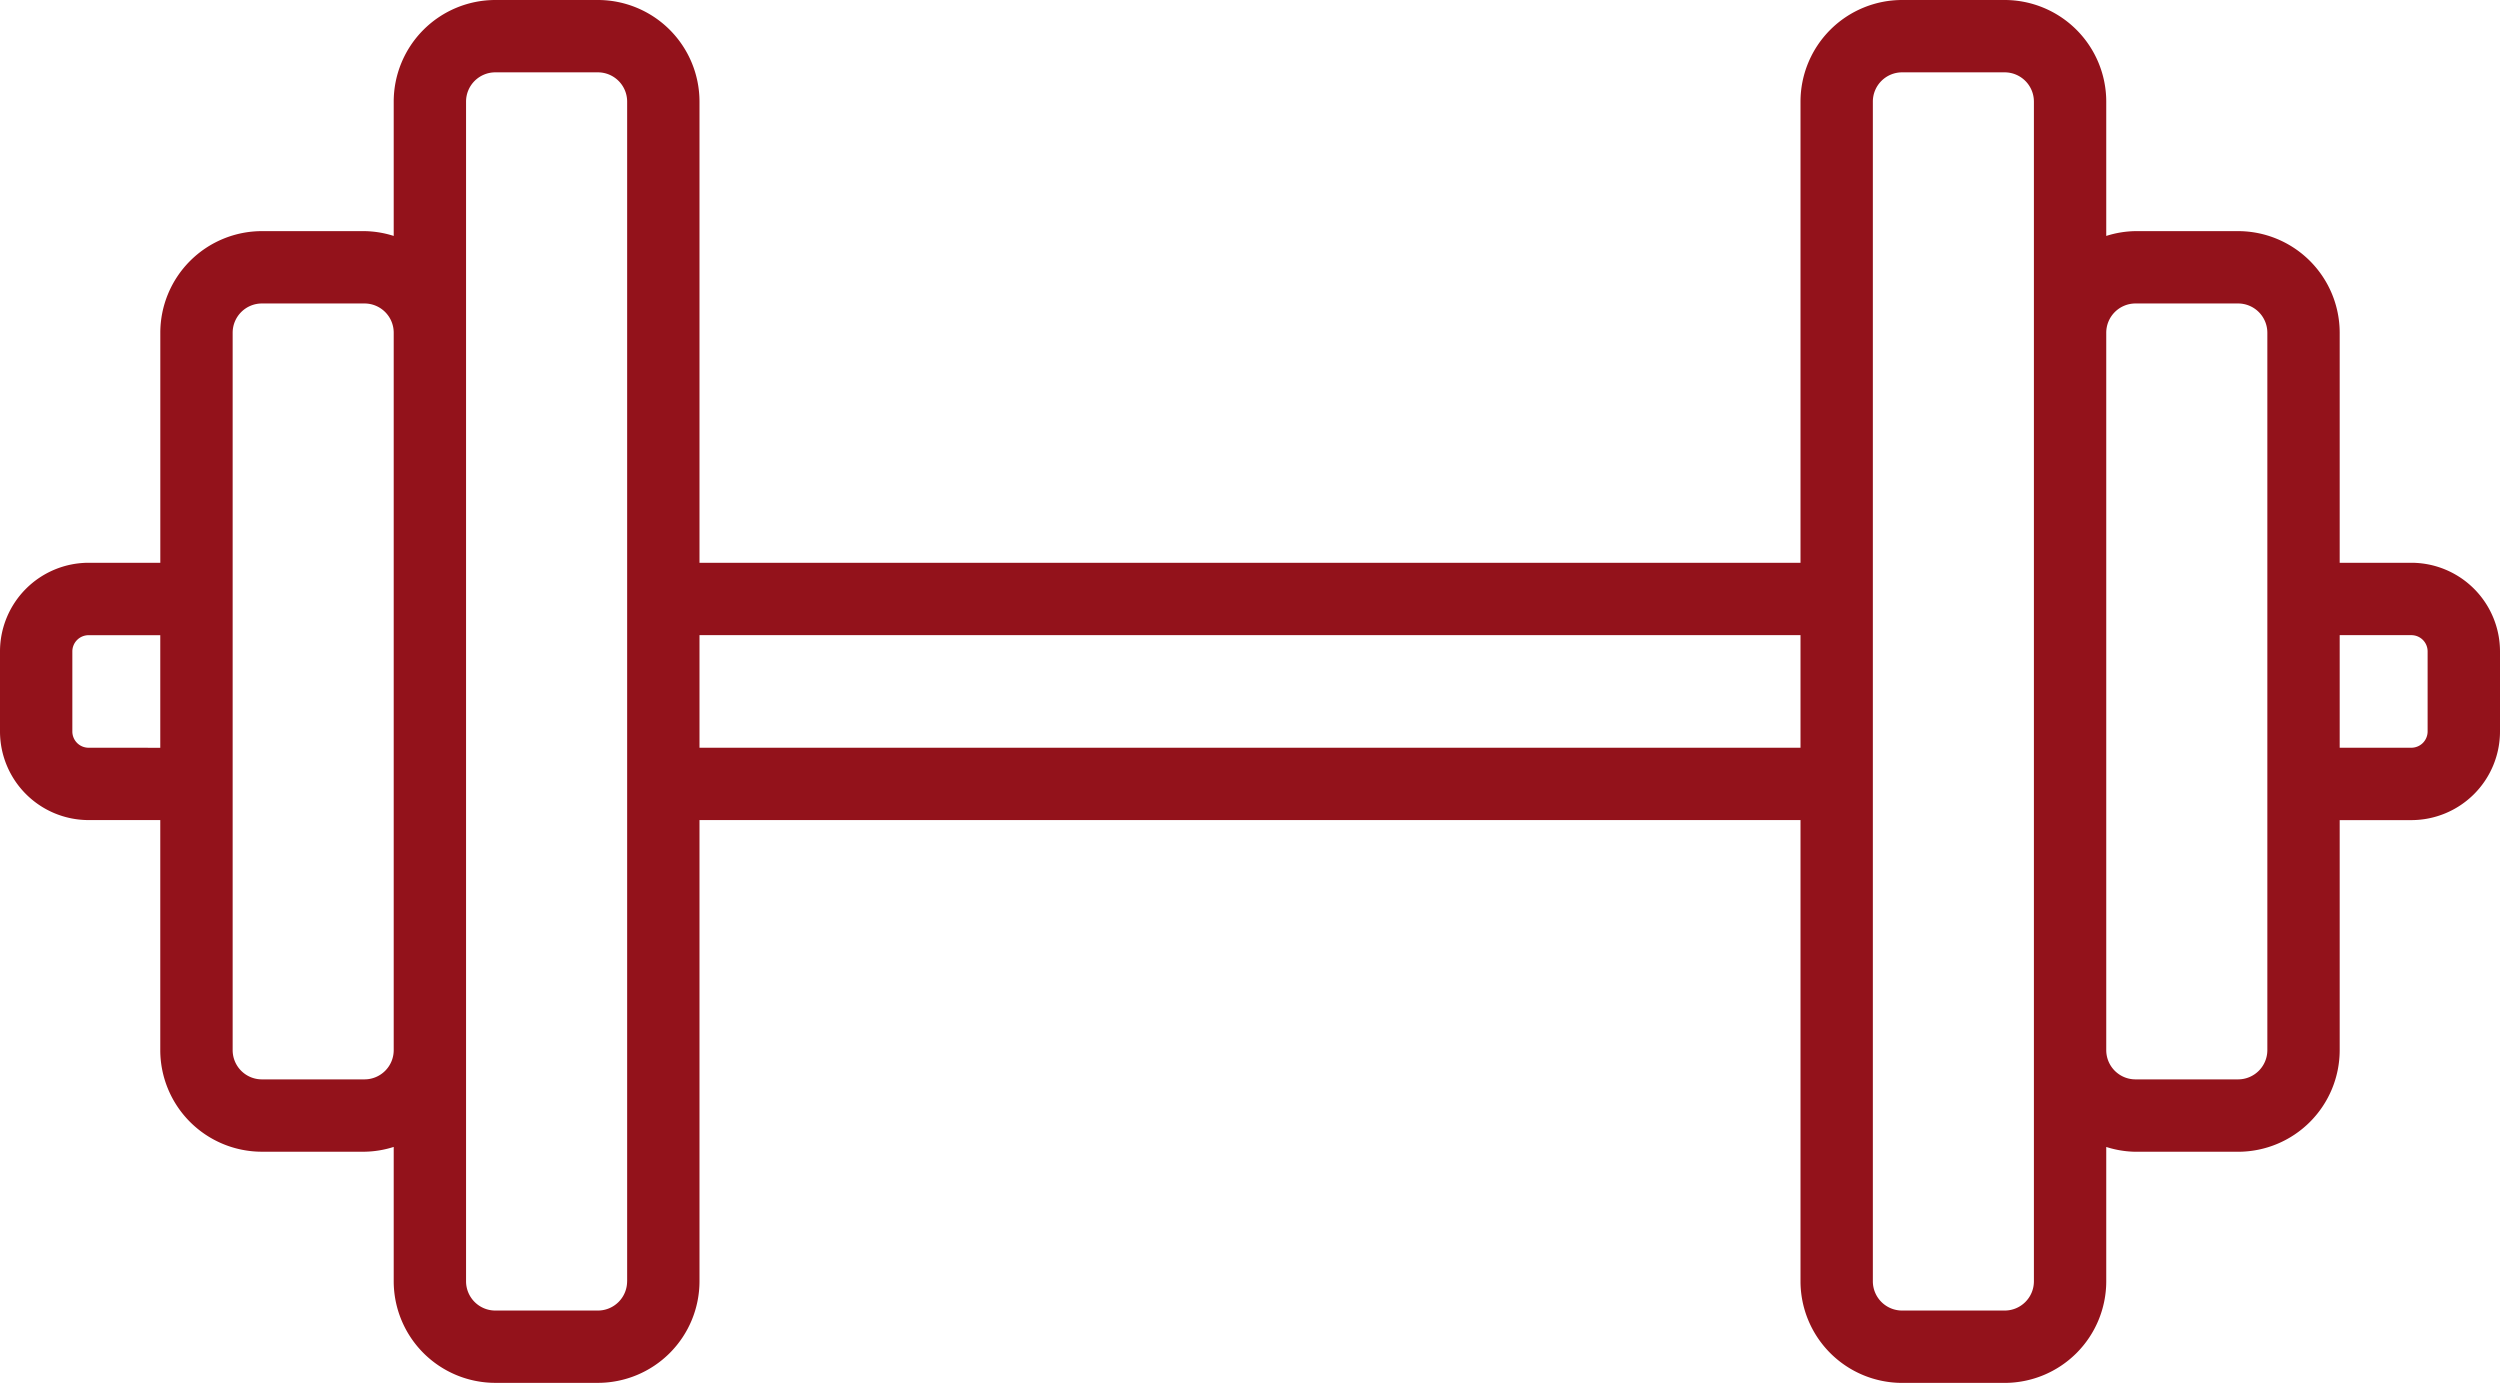 <?xml version="1.0" encoding="UTF-8"?> <svg xmlns="http://www.w3.org/2000/svg" id="Ebene_1" data-name="Ebene 1" viewBox="0 0 64 35.403"><defs><style>.cls-1{fill:#93121b;}</style></defs><path class="cls-1" d="M61.731,28.706H59.896v-5.89a2.603,2.603,0,0,0-2.6-2.6H54.668a2.565,2.565,0,0,0-.748.123v-3.44a2.603,2.603,0,0,0-2.6-2.6H48.693a2.603,2.603,0,0,0-2.6,2.6V28.706H17.907V16.899a2.603,2.603,0,0,0-2.6-2.6H12.679a2.603,2.603,0,0,0-2.6,2.6v3.44a2.567,2.567,0,0,0-.748-.123H6.704a2.603,2.603,0,0,0-2.6,2.6v5.89H2.268A2.271,2.271,0,0,0,0,30.975v2.05a2.27,2.27,0,0,0,2.268,2.268H4.103v5.89a2.603,2.603,0,0,0,2.6,2.6H9.331a2.563,2.563,0,0,0,.748-.123v3.44a2.603,2.603,0,0,0,2.6,2.6h2.628a2.603,2.603,0,0,0,2.6-2.6V35.293H46.093V47.101a2.603,2.603,0,0,0,2.6,2.6H51.32a2.603,2.603,0,0,0,2.6-2.6v-3.44a2.561,2.561,0,0,0,.748.123h2.628a2.603,2.603,0,0,0,2.6-2.6v-5.89h1.835A2.271,2.271,0,0,0,64,33.025v-2.05A2.271,2.271,0,0,0,61.731,28.706ZM2.268,33.441a.416.416,0,0,1-.416-.416v-2.05a.416.416,0,0,1,.416-.415H4.103v2.882Zm7.063,8.49H6.704a.748.748,0,0,1-.748-.748V22.816a.749.749,0,0,1,.748-.748H9.331a.748.748,0,0,1,.748.748V41.183A.748.748,0,0,1,9.331,41.931Zm6.723,5.17a.748.748,0,0,1-.748.748H12.679a.749.749,0,0,1-.748-.748V16.899a.749.749,0,0,1,.748-.748h2.628a.749.749,0,0,1,.748.748V47.101Zm1.853-13.66V30.559H46.093v2.882ZM52.068,47.101a.748.748,0,0,1-.748.748H48.693a.749.749,0,0,1-.748-.748V16.899a.749.749,0,0,1,.748-.748H51.32a.749.749,0,0,1,.748.748V47.101Zm5.976-5.918a.749.749,0,0,1-.748.748H54.668a.748.748,0,0,1-.748-.748V22.816a.749.749,0,0,1,.748-.748h2.628a.749.749,0,0,1,.748.748V41.183Zm4.103-8.158a.417.417,0,0,1-.416.416H59.896V30.559h1.835a.416.416,0,0,1,.416.415Z" transform="translate(0 -14.299)"></path></svg> 